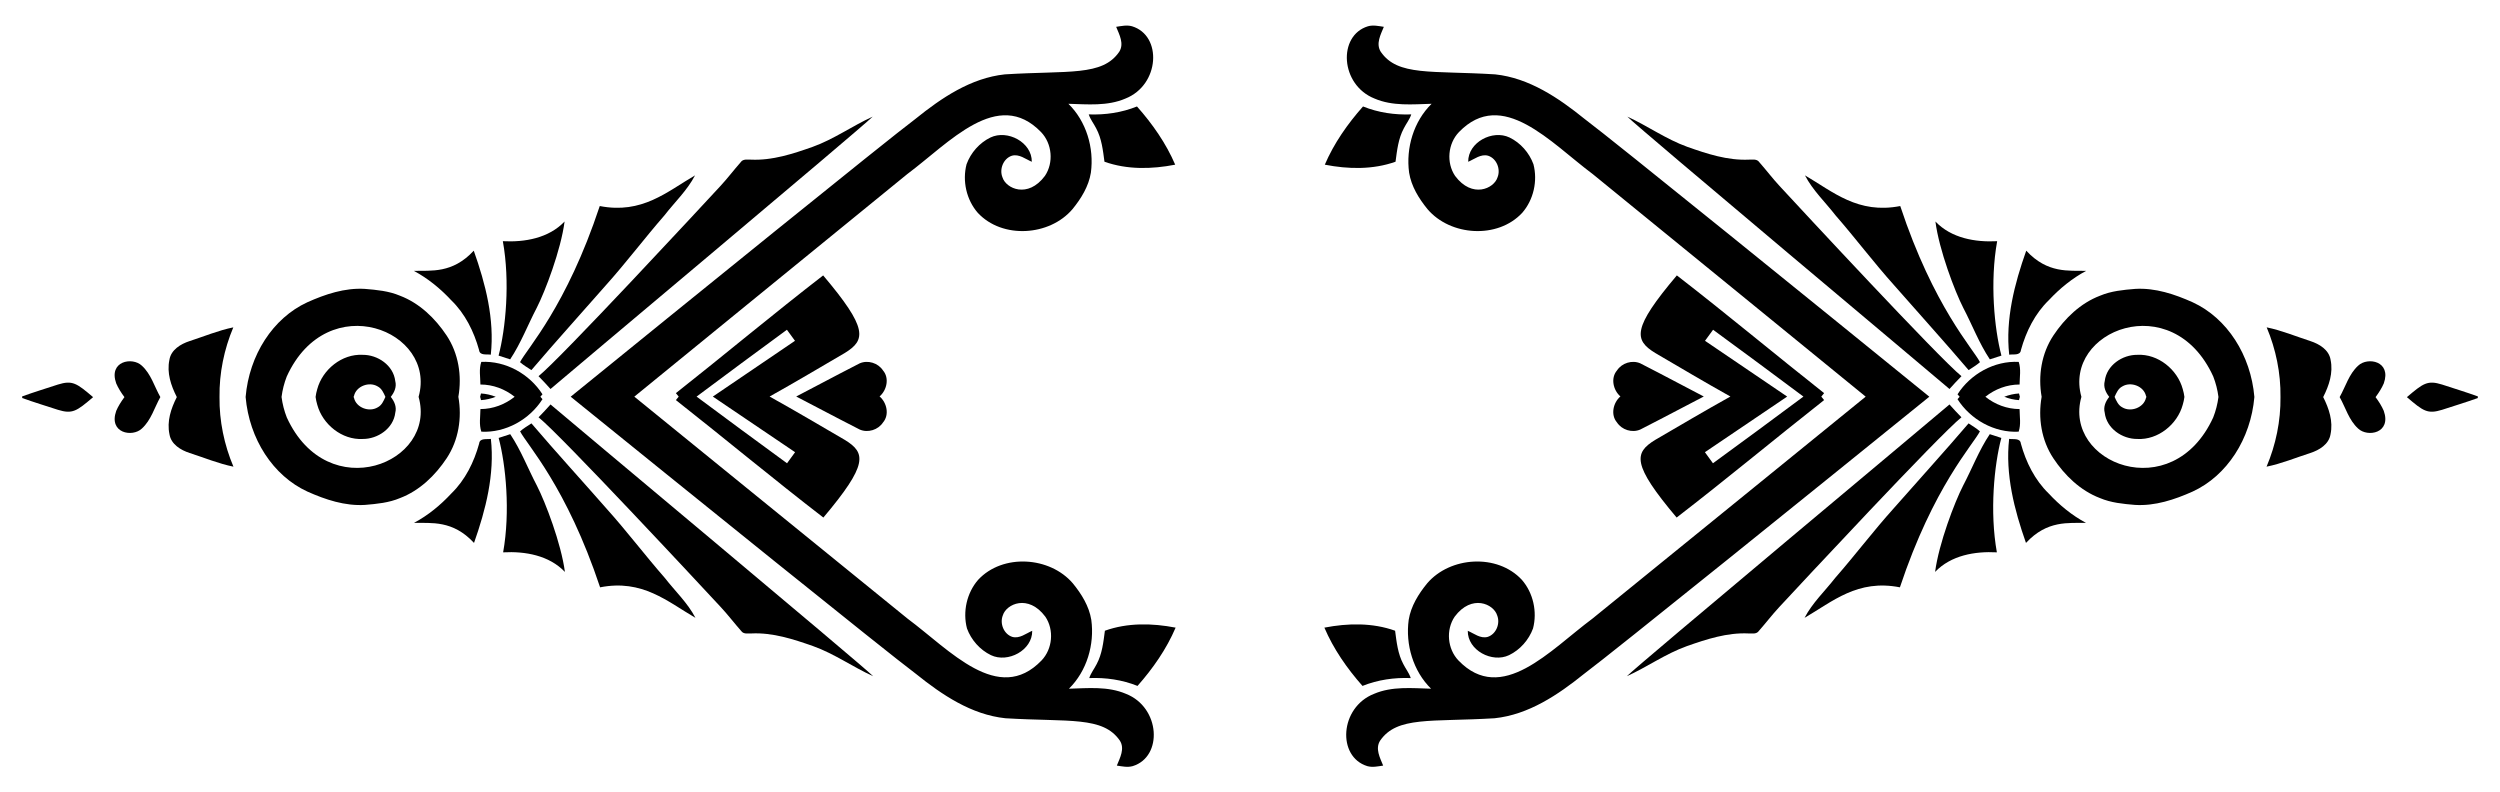 <?xml version="1.0" encoding="utf-8"?>

<!DOCTYPE svg PUBLIC "-//W3C//DTD SVG 1.1//EN" "http://www.w3.org/Graphics/SVG/1.1/DTD/svg11.dtd">
<svg version="1.1" id="Layer_1" xmlns="http://www.w3.org/2000/svg" xmlns:xlink="http://www.w3.org/1999/xlink" x="0px" y="0px"
	 viewBox="0 0 2606 826" enable-background="new 0 0 2606 826" xml:space="preserve">
<g>
	<g>
		<path d="M594.868,413.53c113.837-92.444,329.217-266.992,359.338-289.549c27.097-21.875,57.709-42.659,93.219-46.461
			c66.548-4.15,101.641,2.1,119.24-23.504c5.39-8.442,0.095-17.955-3.18-26.054c5.456-0.814,11.088-2.096,16.523-0.586
			c31.744,9.652,29.029,61.17-6.854,75.364c-18.755,8.082-39.595,5.994-59.458,5.455c18.708,18.327,26.921,46.042,23.445,71.744
			c-2.278,14.277-10.163,27.019-19.171,38.076c-23.884,28.087-73.116,31.377-98.718,3.854
			c-11.871-13.583-16.259-33.275-11.716-50.67c4.353-11.939,13.486-22.36,24.955-27.882c17.63-8.453,43.265,4.95,43.054,25.321
			c-6.567-2.781-13.157-8.406-20.762-6.317c-8.904,2.882-13.283,14.05-9.825,22.52c3.596,11.768,26.488,22.396,44.263-1.486
			c9.317-13.824,7.507-33.659-4.042-45.686c-45.171-46.662-95.579,11.121-139.514,43.852
			C814.194,288.502,724.43,362.034,661.211,413.469c63.312,51.319,153.211,124.687,284.876,231.429
			c43.996,32.65,94.509,90.342,139.594,43.597c11.527-12.048,13.3-31.887,3.959-45.693c-17.819-23.849-40.692-13.18-44.266-1.405
			c-3.443,8.477,0.956,19.637,9.866,22.503c7.608,2.075,14.189-3.562,20.75-6.355c0.247,20.37-25.363,33.821-43.008,25.4
			c-11.479-5.501-20.631-15.906-25.006-27.837c-4.575-17.386-0.223-37.087,11.624-50.691c25.552-27.57,74.79-24.369,98.725,3.674
			c9.028,11.04,16.937,23.768,19.241,38.041c3.524,25.695-4.639,53.425-23.314,71.786c19.862-0.576,40.698-2.702,59.468,5.346
			c35.909,14.128,38.719,65.641,6.992,75.351c-5.432,1.52-11.066,0.248-16.524-0.556c3.261-8.105,8.538-17.628,3.133-26.06
			c-17.646-25.572-52.728-19.258-119.283-23.286c-35.517-3.737-66.167-24.465-93.304-46.29
			C924.572,679.92,708.874,505.765,594.868,413.53z"/>
		<path d="M1225.025,171.658c-24.35,4.758-50.079,5.351-73.724-3.082c-1.586-11.849-2.879-24.122-8.659-34.809
			c-2.452-4.881-6.03-9.252-7.746-14.517c17.168,0.639,34.307-1.83,50.296-8.272C1201.28,129.133,1215.444,149.31,1225.025,171.658z
			"/>
		<path d="M1225.465,654.25c-24.359-4.714-50.088-5.259-73.719,3.217c-1.564,11.852-2.835,24.127-8.595,34.825
			c-2.443,4.886-6.013,9.263-7.719,14.531c17.167-0.67,34.311,1.768,50.311,8.18C1201.798,696.818,1215.925,676.615,1225.465,654.25
			z"/>
		<path d="M573.853,405.489c-4.033-4.571-8.221-8.989-12.496-13.359c23.146-18.609,169.143-176.083,189.621-198.24
			c7.391-7.966,13.948-16.666,21.136-24.813c2.454-3.671,7.102-2.561,10.777-2.672c22.154,1.024,43.64-6.041,64.234-13.327
			c22.102-7.942,41.291-21.805,62.555-31.503C898.149,133.303,586.17,394.737,573.853,405.489z"/>
		<path d="M573.867,421.609c-4.025,4.579-8.205,9.004-12.471,13.382c23.18,18.567,169.464,175.773,189.982,197.894
			c7.405,7.953,13.978,16.64,21.181,24.774c2.461,3.666,7.106,2.548,10.782,2.652c22.152-1.064,43.651,5.961,64.258,13.21
			c22.117,7.902,41.331,21.729,62.612,31.389C898.66,693.201,586.205,432.338,573.867,421.609z"/>
		<path d="M829.976,413.315c33.756-17.802,64.714-33.938,66.085-34.525c8.565-3.796,19.302-0.426,24.38,7.353
			c6.819,7.925,4.003,20.599-3.553,27.093c7.567,6.481,10.407,19.149,3.602,27.087c-5.064,7.788-15.795,11.178-24.367,7.397
			C894.752,447.134,863.764,431.055,829.976,413.315z"/>
		<path d="M828.801,471.371c-2.736,3.889-5.533,7.717-8.393,11.546c-31.595-22.93-62.928-46.266-94.306-69.508
			c31.336-23.3,62.626-46.692,94.179-69.68c2.866,3.824,5.671,7.647,8.414,11.531c-28.543,19.372-57.065,38.807-85.634,58.134
			C771.665,432.669,800.223,452.051,828.801,471.371z M704.549,417.044c51.474,40.53,101.85,82.487,153.732,122.452
			c46.755-55.469,44.424-67.419,22.398-80.916c-26.081-15.198-52.073-30.569-78.458-45.239
			c26.358-14.718,52.321-30.137,78.375-45.383c22.002-13.538,24.311-25.491-22.545-80.875
			c-51.809,40.06-102.108,82.109-153.508,122.732c0.975,1.211,1.955,2.416,2.943,3.612
			C706.499,414.625,705.521,415.832,704.549,417.044z"/>
		<path d="M692.653,224.466c-20.797,23.841-39.815,49.173-60.968,72.74c-25.86,29.572-52.291,58.653-77.765,88.591
			c-3.996-2.635-8.192-5.062-11.845-8.28c7.16-14.083,48.367-57.777,83.107-162.745c44.112,8.617,70.029-14.877,99.332-31.986
			C716.418,198.407,703.345,210.645,692.653,224.466z"/>
		<path d="M692.998,602.414c-20.84-23.803-39.905-49.1-61.101-72.628c-25.914-29.525-52.398-58.557-77.927-88.449
			c-3.991,2.642-8.182,5.077-11.83,8.301c7.185,14.07,48.472,57.688,83.404,162.593c44.096-8.697,70.056,14.749,99.39,31.804
			C716.811,628.43,703.715,616.215,692.998,602.414z"/>
		<path d="M588.522,230.905c-3.838,29.721-20.245,72.791-28.995,89.922c-9.375,17.862-16.494,36.917-27.736,53.767
			c-4.005-1.278-8.03-2.551-12.059-3.903c7.395-28.187,12.126-76.688,4.44-119.264C547.145,252.634,572.023,248.238,588.522,230.905
			z"/>
		<path d="M588.855,596.166c-3.892-29.713-20.378-72.754-29.159-89.869c-9.407-17.845-16.561-36.886-27.834-53.716
			c-4.003,1.286-8.025,2.566-12.052,3.925c7.447,28.174,12.266,76.666,4.658,119.255
			C547.439,574.512,572.325,578.863,588.855,596.166z"/>
		<path d="M536.459,413.583c-10.067-7.997-22.558-12.784-35.679-12.763c-0.053-7.837-1.663-15.987,0.91-23.573
			c25.352-1.372,50.255,12.557,63.796,33.778c-0.725,0.857-1.464,1.701-2.216,2.533c0.754,0.83,1.494,1.673,2.221,2.529
			c-13.502,21.246-38.38,35.22-63.734,33.895c-2.586-7.581-0.991-15.734-0.953-23.571
			C513.924,426.408,526.406,421.599,536.459,413.583z"/>
		<path d="M511.605,369.73c-4.249-0.768-11.582,1.273-12.25-4.928c-5.34-19.28-14.558-37.87-29.083-51.921
			c-11.308-12.105-24.222-22.723-38.907-30.529c17.905-0.496,40.209,3.027,62.478-21.04
			C506.117,295.886,515.657,332.767,511.605,369.73z"/>
		<path d="M511.685,457.482c-4.248,0.776-11.584-1.252-12.241,4.951c-5.305,19.289-14.489,37.897-28.989,51.974
			c-11.285,12.126-24.181,22.767-38.851,30.599c17.906,0.463,40.203-3.101,62.517,20.926
			C506.332,531.335,515.804,494.437,511.685,457.482z"/>
		<path d="M500.492,413.616c0.309-1.155,0.612-2.309,0.91-3.462c5.342,0.31,10.481,1.53,15.351,3.448
			c-4.866,1.927-10.003,3.156-15.344,3.476C501.108,415.924,500.802,414.77,500.492,413.616z"/>
		<path d="M330.711,421.919c5.551,20.449,25.798,36.845,47.332,35.663c15.737,0.137,32.112-10.996,33.995-27.377
			c1.617-6.16-0.953-11.822-4.704-16.505c3.742-4.69,6.302-10.356,4.674-16.513c-1.913-16.377-18.308-27.481-34.045-27.314
			c-21.536-1.143-41.753,15.29-47.267,35.749c-0.805,2.679-1.377,5.404-1.729,8.15C329.324,416.518,329.901,419.242,330.711,421.919
			z M393.622,424.671c-8.705,5.235-22.176,0.38-24.581-9.786c-0.163-0.381-0.313-0.764-0.45-1.149
			c0.136-0.385,0.286-0.768,0.448-1.149c2.386-10.17,15.848-15.05,24.563-9.831c4.35,2.188,6.212,6.682,8.154,10.95
			C399.822,417.978,397.968,422.475,393.622,424.671z M298.957,435.163c-2.697-6.858-4.529-14.052-5.473-21.358
			c0.931-7.308,2.749-14.505,5.434-21.368c42.563-93.307,156.842-47.804,137.422,21.238
			C455.886,482.68,341.691,528.392,298.957,435.163z M320.419,512.414c18.816,8.411,39.204,15.199,60.077,13.905
			c12.41-1.043,25.015-2.248,36.59-7.168c20.399-7.801,36.666-23.601,48.568-41.553c12.4-18.756,16.036-42.026,12.142-63.962
			c3.854-21.943,0.176-45.206-12.259-63.939c-11.935-17.93-28.231-33.701-48.644-41.464c-11.584-4.899-24.192-6.081-36.603-7.101
			c-20.876-1.255-41.251,5.57-60.052,14.015c-35.845,16.537-60.5,55.031-64.204,98.692
			C259.819,457.493,284.544,495.943,320.419,512.414z"/>
		<path d="M184.304,413.904c-6.132-12.101-10.543-25.209-7.72-38.791c1.673-10.471,11.739-16.521,20.99-19.536
			c15.177-4.905,29.986-11.126,45.632-14.339c-9.625,22.83-14.732,47.799-14.388,72.625c-0.299,24.828,4.854,49.786,14.521,72.599
			c-15.652-3.184-30.472-9.378-45.658-14.256c-9.256-2.998-19.333-9.029-21.026-19.497
			C173.807,439.133,178.194,426.017,184.304,413.904z"/>
		<path d="M129.719,413.954c-3.574-4.772-6.551-9.58-8.589-14.307c-8.267-23.307,16.85-27.882,26.705-18.486
			c9.636,8.729,13.085,21.736,19.312,32.759c-6.207,11.034-9.633,24.048-19.252,32.794c-9.838,9.413-34.963,4.884-26.739-18.437
			C123.186,423.546,126.154,418.733,129.719,413.954z"/>
		<path d="M23.253,414.052c-0.084-0.271-0.168-0.543-0.253-0.816c12.362-4.48,24.941-8.293,37.424-12.403
			c15.136-4.675,19.509-1.406,36.623,13.151c-17.087,14.589-21.454,17.866-36.599,13.218c-12.49-4.087-25.077-7.877-37.447-12.334
			C23.086,414.595,23.17,414.322,23.253,414.052z"/>
	</g>
	<g>
		<path d="M2011.132,413.53c-113.837-92.444-329.217-266.992-359.338-289.549c-27.098-21.875-57.709-42.659-93.219-46.461
			c-66.548-4.15-101.641,2.1-119.24-23.504c-5.39-8.442-0.095-17.955,3.18-26.054c-5.456-0.814-11.088-2.096-16.523-0.586
			c-31.744,9.652-29.029,61.17,6.854,75.364c18.755,8.082,39.595,5.994,59.458,5.455c-18.708,18.327-26.921,46.042-23.445,71.744
			c2.278,14.277,10.163,27.019,19.171,38.076c23.884,28.087,73.116,31.377,98.719,3.854c11.871-13.583,16.259-33.275,11.716-50.67
			c-4.353-11.939-13.486-22.36-24.955-27.882c-17.63-8.453-43.265,4.95-43.054,25.321c6.567-2.781,13.157-8.406,20.762-6.317
			c8.904,2.882,13.283,14.05,9.825,22.52c-3.596,11.768-26.488,22.396-44.263-1.486c-9.317-13.824-7.507-33.659,4.042-45.686
			c45.171-46.662,95.579,11.121,139.515,43.852c131.47,106.982,221.235,180.514,284.453,231.949
			c-63.312,51.319-153.211,124.687-284.876,231.429c-43.996,32.65-94.509,90.342-139.594,43.597
			c-11.527-12.048-13.3-31.887-3.959-45.693c17.819-23.849,40.692-13.18,44.266-1.405c3.443,8.477-0.956,19.637-9.866,22.503
			c-7.608,2.075-14.189-3.562-20.75-6.355c-0.247,20.37,25.363,33.821,43.008,25.4c11.479-5.501,20.631-15.906,25.006-27.837
			c4.575-17.386,0.223-37.087-11.624-50.691c-25.552-27.57-74.79-24.369-98.725,3.674c-9.028,11.04-16.937,23.768-19.241,38.041
			c-3.524,25.695,4.639,53.425,23.314,71.786c-19.862-0.576-40.698-2.702-59.468,5.346c-35.909,14.128-38.719,65.641-6.992,75.351
			c5.432,1.52,11.066,0.248,16.524-0.556c-3.261-8.105-8.538-17.628-3.133-26.06c17.646-25.572,52.728-19.258,119.283-23.286
			c35.517-3.737,66.167-24.465,93.304-46.29C1681.428,679.92,1897.126,505.765,2011.132,413.53z"/>
		<path d="M1380.975,171.658c24.35,4.758,50.079,5.351,73.724-3.082c1.586-11.849,2.879-24.122,8.659-34.809
			c2.452-4.881,6.03-9.252,7.746-14.517c-17.168,0.639-34.307-1.83-50.296-8.272C1404.72,129.133,1390.556,149.31,1380.975,171.658z
			"/>
		<path d="M1380.535,654.25c24.359-4.714,50.088-5.259,73.719,3.217c1.564,11.852,2.835,24.127,8.595,34.825
			c2.443,4.886,6.013,9.263,7.719,14.531c-17.167-0.67-34.311,1.768-50.311,8.18C1404.202,696.818,1390.075,676.615,1380.535,654.25
			z"/>
		<path d="M2032.147,405.489c4.033-4.571,8.221-8.989,12.496-13.359c-23.146-18.609-169.143-176.083-189.621-198.24
			c-7.391-7.966-13.948-16.666-21.136-24.813c-2.454-3.671-7.102-2.561-10.777-2.672c-22.154,1.024-43.64-6.041-64.234-13.327
			c-22.102-7.942-41.291-21.805-62.555-31.503C1707.851,133.303,2019.829,394.737,2032.147,405.489z"/>
		<path d="M2032.133,421.609c4.025,4.579,8.205,9.004,12.471,13.382c-23.18,18.567-169.464,175.773-189.982,197.894
			c-7.405,7.953-13.978,16.64-21.182,24.774c-2.46,3.666-7.106,2.548-10.782,2.652c-22.152-1.064-43.651,5.961-64.258,13.21
			c-22.117,7.902-41.331,21.729-62.612,31.389C1707.34,693.201,2019.795,432.338,2032.133,421.609z"/>
		<path d="M1776.024,413.315c-33.756-17.802-64.714-33.938-66.085-34.525c-8.565-3.796-19.302-0.426-24.38,7.353
			c-6.819,7.925-4.003,20.599,3.553,27.093c-7.567,6.481-10.407,19.149-3.602,27.087c5.064,7.788,15.795,11.178,24.367,7.397
			C1711.248,447.134,1742.236,431.055,1776.024,413.315z"/>
		<path d="M1862.939,413.394c-28.569-19.327-57.091-38.761-85.634-58.134c2.743-3.884,5.547-7.707,8.414-11.531
			c31.553,22.988,62.843,46.38,94.179,69.68c-31.378,23.242-62.711,46.578-94.306,69.508c-2.859-3.829-5.657-7.657-8.392-11.546
			C1805.777,452.051,1834.335,432.669,1862.939,413.394z M1898.514,413.427c0.989-1.196,1.969-2.402,2.943-3.612
			c-51.4-40.624-101.699-82.673-153.508-122.732c-46.856,55.384-44.547,67.337-22.545,80.875
			c26.054,15.246,52.017,30.664,78.375,45.383c-26.385,14.67-52.376,30.041-78.458,45.239
			c-22.026,13.498-24.358,25.447,22.398,80.916c51.882-39.965,102.258-81.922,153.732-122.452
			C1900.479,415.832,1899.501,414.625,1898.514,413.427z"/>
		<path d="M1913.347,224.466c20.797,23.841,39.815,49.173,60.968,72.74c25.86,29.572,52.291,58.653,77.765,88.591
			c3.996-2.635,8.192-5.062,11.845-8.28c-7.159-14.083-48.367-57.777-83.107-162.745c-44.112,8.617-70.029-14.877-99.332-31.986
			C1889.582,198.407,1902.656,210.645,1913.347,224.466z"/>
		<path d="M1913.002,602.414c20.84-23.803,39.905-49.1,61.101-72.628c25.914-29.525,52.398-58.557,77.927-88.449
			c3.991,2.642,8.182,5.077,11.83,8.301c-7.185,14.07-48.472,57.688-83.404,162.593c-44.096-8.697-70.056,14.749-99.39,31.804
			C1889.189,628.43,1902.285,616.215,1913.002,602.414z"/>
		<path d="M2017.478,230.905c3.838,29.721,20.245,72.791,28.995,89.922c9.375,17.862,16.494,36.917,27.736,53.767
			c4.006-1.278,8.03-2.551,12.059-3.903c-7.395-28.187-12.126-76.688-4.44-119.264
			C2058.855,252.634,2033.977,248.238,2017.478,230.905z"/>
		<path d="M2017.145,596.166c3.892-29.713,20.378-72.754,29.159-89.869c9.407-17.845,16.561-36.886,27.834-53.716
			c4.003,1.286,8.025,2.566,12.052,3.925c-7.447,28.174-12.266,76.666-4.658,119.255
			C2058.561,574.512,2033.675,578.863,2017.145,596.166z"/>
		<path d="M2069.541,413.583c10.067-7.997,22.558-12.784,35.679-12.763c0.053-7.837,1.663-15.987-0.909-23.573
			c-25.352-1.372-50.255,12.557-63.796,33.778c0.725,0.857,1.464,1.701,2.217,2.533c-0.754,0.83-1.494,1.673-2.221,2.529
			c13.502,21.246,38.38,35.22,63.734,33.895c2.586-7.581,0.991-15.734,0.952-23.571
			C2092.076,426.408,2079.594,421.599,2069.541,413.583z"/>
		<path d="M2094.395,369.73c4.249-0.768,11.582,1.273,12.25-4.928c5.34-19.28,14.558-37.87,29.083-51.921
			c11.308-12.105,24.223-22.723,38.907-30.529c-17.905-0.496-40.209,3.027-62.478-21.04
			C2099.883,295.886,2090.344,332.767,2094.395,369.73z"/>
		<path d="M2094.314,457.482c4.248,0.776,11.584-1.252,12.241,4.951c5.305,19.289,14.489,37.897,28.989,51.974
			c11.285,12.126,24.181,22.767,38.851,30.599c-17.906,0.463-40.204-3.101-62.517,20.926
			C2099.668,531.335,2090.196,494.437,2094.314,457.482z"/>
		<path d="M2105.509,413.616c-0.309-1.155-0.612-2.309-0.91-3.462c-5.342,0.31-10.481,1.53-15.351,3.448
			c4.866,1.927,10.003,3.156,15.344,3.476C2104.893,415.924,2105.198,414.77,2105.509,413.616z"/>
		<path d="M2277.033,413.772c-0.352-2.746-0.924-5.471-1.729-8.15c-5.513-20.459-25.73-36.892-47.267-35.749
			c-15.737-0.166-32.132,10.937-34.045,27.314c-1.628,6.157,0.932,11.824,4.674,16.513c-3.751,4.683-6.321,10.345-4.704,16.505
			c1.883,16.381,18.258,27.514,33.995,27.377c21.534,1.182,41.781-15.214,47.332-35.663
			C2276.099,419.242,2276.676,416.518,2277.033,413.772z M2204.244,413.706c1.942-4.268,3.804-8.762,8.154-10.95
			c8.714-5.219,22.177-0.339,24.563,9.831c0.163,0.381,0.312,0.764,0.448,1.149c-0.137,0.385-0.287,0.768-0.45,1.149
			c-2.405,10.166-15.876,15.021-24.581,9.786C2208.032,422.475,2206.178,417.978,2204.244,413.706z M2169.66,413.674
			c-19.42-69.042,94.859-114.544,137.422-21.238c2.684,6.863,4.503,14.06,5.434,21.368c-0.944,7.306-2.776,14.5-5.473,21.358
			C2264.309,528.392,2150.114,482.68,2169.66,413.674z M2349.966,413.839c-3.705-43.661-28.359-82.155-64.205-98.692
			c-18.801-8.445-39.176-15.27-60.052-14.015c-12.412,1.02-25.019,2.202-36.603,7.101c-20.413,7.764-36.709,23.534-48.644,41.464
			c-12.435,18.733-16.113,41.997-12.259,63.939c-3.894,21.935-0.259,45.206,12.142,63.962
			c11.902,17.952,28.169,33.752,48.568,41.553c11.575,4.92,24.18,6.125,36.59,7.168c20.873,1.293,41.261-5.495,60.077-13.905
			C2321.456,495.943,2346.181,457.493,2349.966,413.839z"/>
		<path d="M2421.696,413.904c6.132-12.101,10.543-25.209,7.72-38.791c-1.673-10.471-11.739-16.521-20.99-19.536
			c-15.177-4.905-29.986-11.126-45.632-14.339c9.625,22.83,14.732,47.799,14.388,72.625c0.299,24.828-4.854,49.786-14.521,72.599
			c15.652-3.184,30.472-9.378,45.658-14.256c9.256-2.998,19.333-9.029,21.025-19.497
			C2432.193,439.133,2427.806,426.017,2421.696,413.904z"/>
		<path d="M2476.281,413.954c3.574-4.772,6.551-9.58,8.589-14.307c8.267-23.307-16.85-27.882-26.705-18.486
			c-9.636,8.729-13.085,21.736-19.312,32.759c6.207,11.034,9.633,24.048,19.252,32.794c9.838,9.413,34.963,4.884,26.739-18.437
			C2482.814,423.546,2479.846,418.733,2476.281,413.954z"/>
		<path d="M2582.747,414.052c0.084-0.271,0.168-0.543,0.253-0.816c-12.362-4.48-24.941-8.293-37.424-12.403
			c-15.136-4.675-19.51-1.406-36.623,13.151c17.087,14.589,21.454,17.866,36.599,13.218c12.49-4.087,25.077-7.877,37.447-12.334
			C2582.914,414.595,2582.83,414.322,2582.747,414.052z"/>
	</g>
</g>
</svg>
